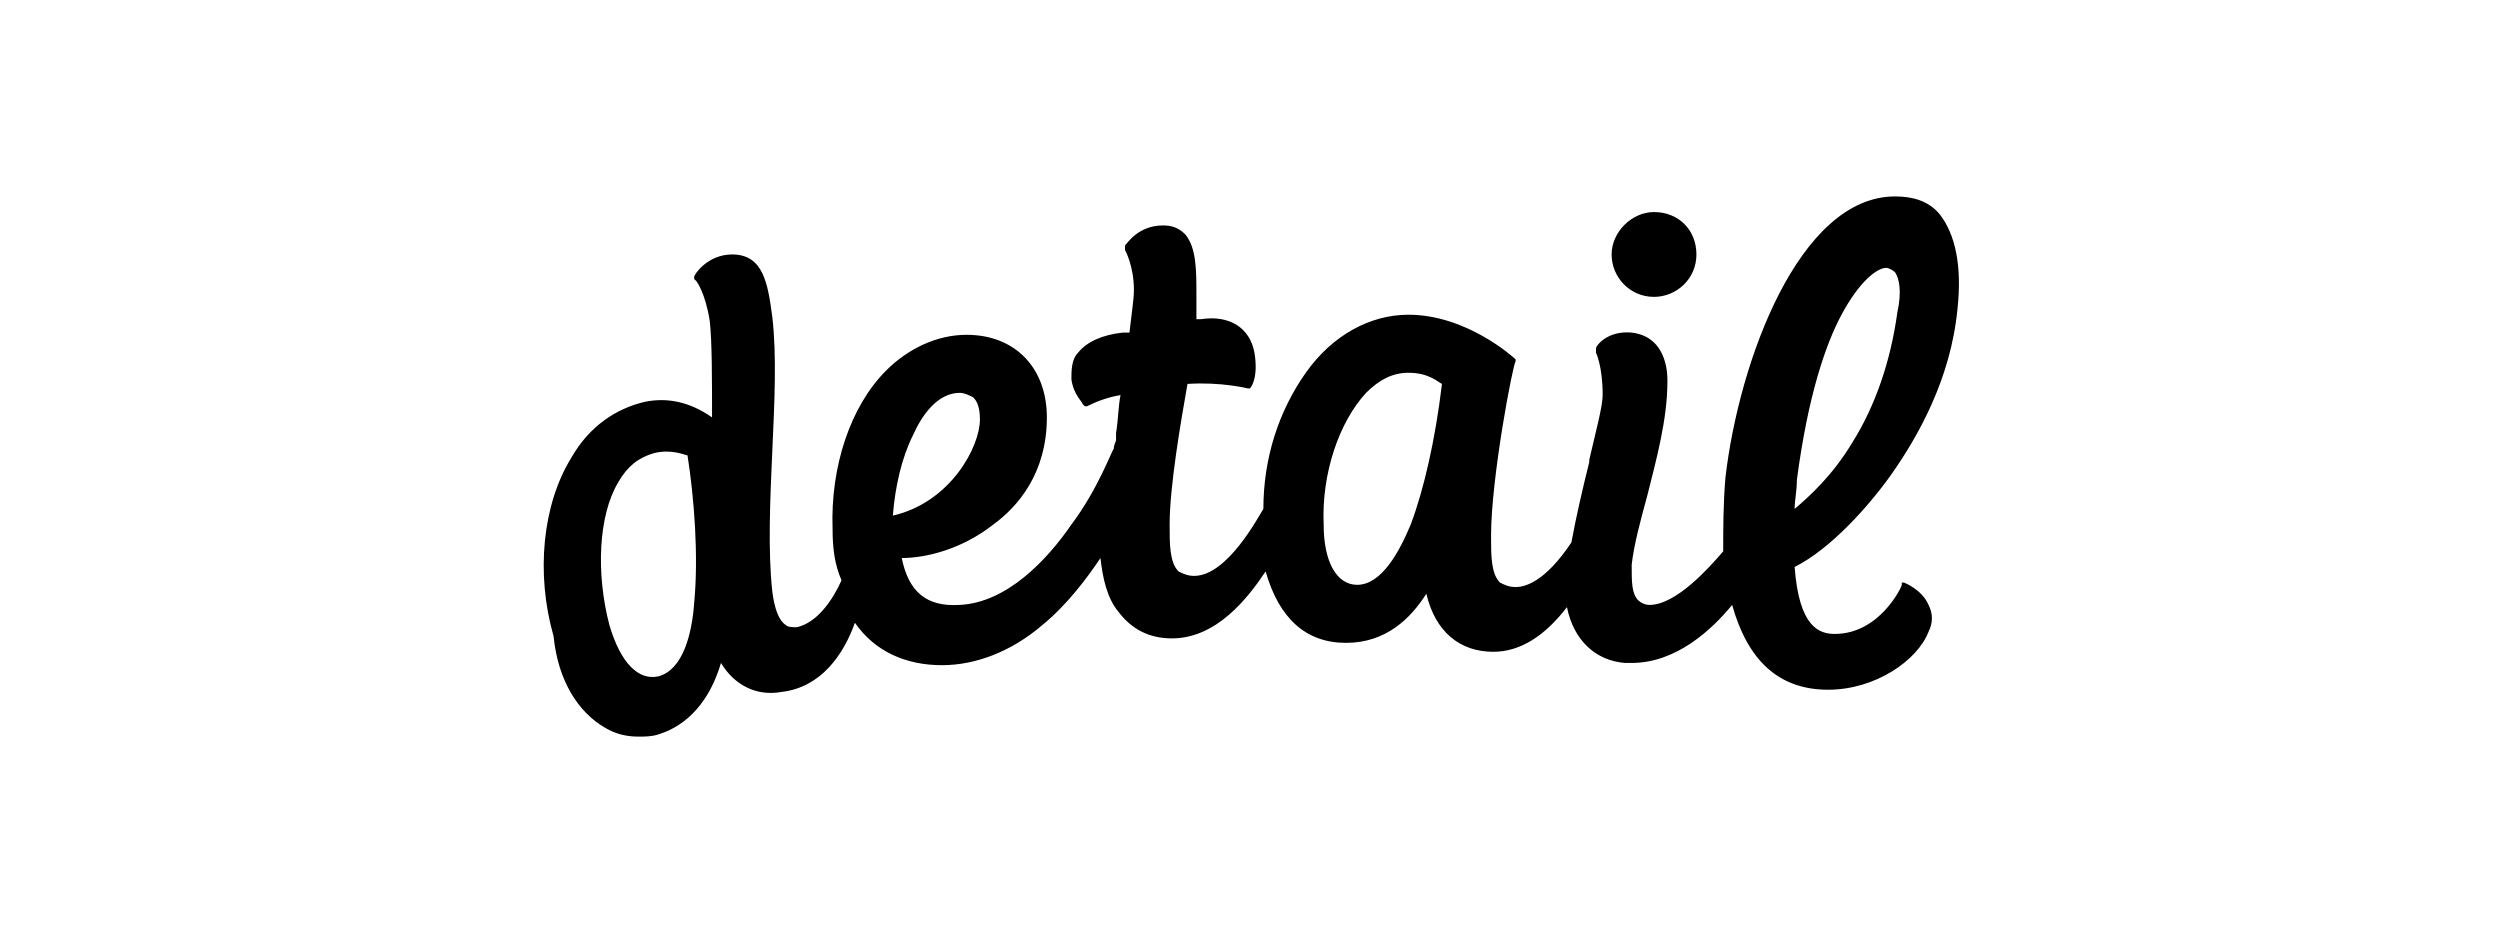<?xml version="1.0" encoding="utf-8"?>
<!-- Generator: Adobe Illustrator 23.0.3, SVG Export Plug-In . SVG Version: 6.00 Build 0)  -->
<svg version="1.1" id="图层_1" xmlns="http://www.w3.org/2000/svg" xmlns:xlink="http://www.w3.org/1999/xlink" x="0px" y="0px"
	 width="112px" height="42px" viewBox="0 0 112 42" style="enable-background:new 0 0 112 42;" xml:space="preserve">
<style type="text/css">
	.st0{fill-rule:evenodd;clip-rule:evenodd;}
</style>
<path class="st0" d="M27.1,32.6c0.5,0.3,1,0.4,1.5,0.4c0.3,0,0.6,0,0.9-0.1c1.3-0.4,2.3-1.5,2.8-3.2c0.6,1,1.6,1.5,2.7,1.3
	c1.8-0.2,2.8-1.7,3.3-3.1c0.9,1.3,2.3,1.9,3.9,1.9c1.5,0,3.1-0.6,4.5-1.8c1.1-0.9,2-2.1,2.6-3c0.1,0.9,0.3,1.8,0.8,2.4
	c0.6,0.8,1.4,1.2,2.4,1.2c2,0,3.4-1.8,4.2-3c0.6,2.1,1.8,3.2,3.6,3.2c1.8,0,2.9-1.1,3.6-2.2c0.4,1.7,1.5,2.6,3,2.6
	c1.2,0,2.3-0.7,3.3-2c0.3,1.5,1.3,2.4,2.6,2.5c0.1,0,0.2,0,0.3,0c2,0,3.6-1.5,4.5-2.6c0.7,2.5,2.1,3.8,4.3,3.8c2.1,0,4-1.3,4.5-2.6
	c0.2-0.4,0.2-0.8,0-1.2c-0.3-0.7-1.1-1-1.1-1l-0.1,0l0,0.1c0,0,0,0,0,0c0,0.1-1,2.2-3,2.2c-0.7,0-1.6-0.3-1.8-3
	c1.6-0.8,3.3-2.7,4.3-4.1c1.2-1.7,2.7-4.3,3-7.5c0.2-1.9-0.1-3.3-0.8-4.2c-0.5-0.6-1.2-0.8-2-0.8c-4.3,0-7,7.4-7.6,12.6
	c-0.1,1.2-0.1,2.3-0.1,3.3c-0.6,0.7-2.1,2.4-3.3,2.4c-0.2,0-0.4-0.1-0.5-0.2c-0.3-0.3-0.3-0.8-0.3-1.6c0.1-0.9,0.4-2,0.7-3.1
	c0.4-1.6,0.9-3.4,0.9-5.1c0,0,0,0,0,0c0-0.1,0.1-2-1.6-2.2c-1.1-0.1-1.6,0.6-1.6,0.7l0,0.1l0,0.1c0,0,0,0,0,0c0,0,0.3,0.6,0.3,1.9
	c0,0.5-0.3,1.6-0.6,2.9l0,0.1c-0.3,1.2-0.6,2.5-0.8,3.6c-1.2,1.8-2.1,2-2.5,2c-0.3,0-0.5-0.1-0.7-0.2c-0.4-0.4-0.4-1.2-0.4-2.1
	c0-2.6,1-7.8,1.1-7.8l0-0.1l0,0l0,0c-0.1-0.1-2.2-2-4.8-2c-1.7,0-3.4,0.9-4.6,2.6c-1.2,1.7-1.9,3.8-1.9,6.1c-0.2,0.3-1.6,3-3.1,3
	c-0.3,0-0.5-0.1-0.7-0.2c-0.4-0.4-0.4-1.2-0.4-2.1c0-1.7,0.5-4.6,0.8-6.3c1.5-0.1,2.7,0.2,2.7,0.2l0.1,0l0,0c0,0,0.4-0.4,0.2-1.6
	c-0.2-1.1-1.1-1.7-2.4-1.5c-0.1,0-0.2,0-0.2,0c0-0.3,0-0.6,0-0.9v-0.2v0c0-1.1,0-2.1-0.5-2.7c-0.3-0.3-0.6-0.4-1-0.4
	c-1.1,0-1.6,0.8-1.7,0.9l0,0.1l0,0.1c0,0,0,0,0,0c0,0,0.4,0.7,0.4,1.8c0,0.4-0.1,1-0.2,1.9c0,0-0.1,0-0.1,0c-0.1,0-0.1,0-0.2,0
	c-0.9,0.1-1.6,0.4-2,0.9c-0.3,0.3-0.3,0.8-0.3,1.2c0.1,0.7,0.5,1,0.5,1.1l0,0l0.1,0.1l0.1,0c0.4-0.2,0.9-0.4,1.5-0.5
	c-0.1,0.5-0.1,1.1-0.2,1.7c0,0.1,0,0.2,0,0.3c0,0.1-0.1,0.2-0.1,0.4l0,0c-0.1,0.1-0.7,1.8-1.9,3.4c-1.1,1.6-2.9,3.5-5,3.6
	c-1.5,0.1-2.3-0.6-2.6-2.1c1.1,0,2.7-0.4,4.1-1.5c1.1-0.8,2.4-2.3,2.4-4.8c0-2.2-1.4-3.7-3.6-3.7c-1.3,0-2.6,0.6-3.6,1.6
	c-1.6,1.6-2.5,4.3-2.4,7.1c0,0.9,0.1,1.6,0.4,2.3c-0.4,0.9-1.1,1.9-2,2.1c-0.2,0-0.4,0-0.5-0.1c-0.3-0.2-0.5-0.7-0.6-1.5
	c-0.2-1.8-0.1-4.1,0-6.3c0.1-2.2,0.2-4.3,0-6l0,0c-0.2-1.5-0.4-2.8-1.8-2.8c-1.1,0-1.7,0.9-1.7,1l0,0.1l0.1,0.1c0,0,0.4,0.5,0.6,1.8
	c0.1,0.9,0.1,2.6,0.1,4.3c-1-0.7-2-0.9-3-0.7c-1.3,0.3-2.5,1.1-3.3,2.5c-1.3,2.1-1.6,5.2-0.8,8C25,30.5,25.9,31.9,27.1,32.6z
	 M31.1,27c-0.1,1.4-0.5,3-1.6,3.3c-0.9,0.2-1.7-0.6-2.2-2.3c-0.6-2.3-0.5-4.9,0.4-6.4c0.4-0.7,0.9-1.1,1.6-1.3
	c0.8-0.2,1.4,0.1,1.5,0.1C31.1,22.3,31.3,24.9,31.1,27z M61.2,17.6c0.6-0.6,1.2-0.9,1.9-0.9c0.9,0,1.3,0.4,1.5,0.5
	c-0.3,2.5-0.8,4.7-1.4,6.3c-0.5,1.2-1.3,2.7-2.4,2.7c-0.9,0-1.5-1-1.5-2.7C59.2,21.2,60,18.9,61.2,17.6z M40.9,19.5
	c0.4-0.9,1.1-1.9,2.1-1.9c0.2,0,0.4,0.1,0.6,0.2c0.2,0.2,0.3,0.5,0.3,1c0,1.2-1.3,3.7-3.9,4.3C40.1,21.8,40.4,20.5,40.9,19.5z
	 M82.5,14.1c0.8-1.5,1.6-2.1,2-2.1c0,0,0,0,0,0c0.1,0,0.3,0.1,0.4,0.2c0.2,0.3,0.3,0.9,0.1,1.8c-0.3,2.2-1,4.2-2,5.8
	c-0.9,1.5-1.9,2.4-2.6,3c0-0.4,0.1-0.8,0.1-1.3C81,17.7,81.8,15.4,82.5,14.1z M72.2,11.4c0,1,0.8,1.9,1.9,1.9c1,0,1.9-0.8,1.9-1.9
	s-0.8-1.9-1.9-1.9C73.1,9.5,72.2,10.4,72.2,11.4z"/>
</svg>
